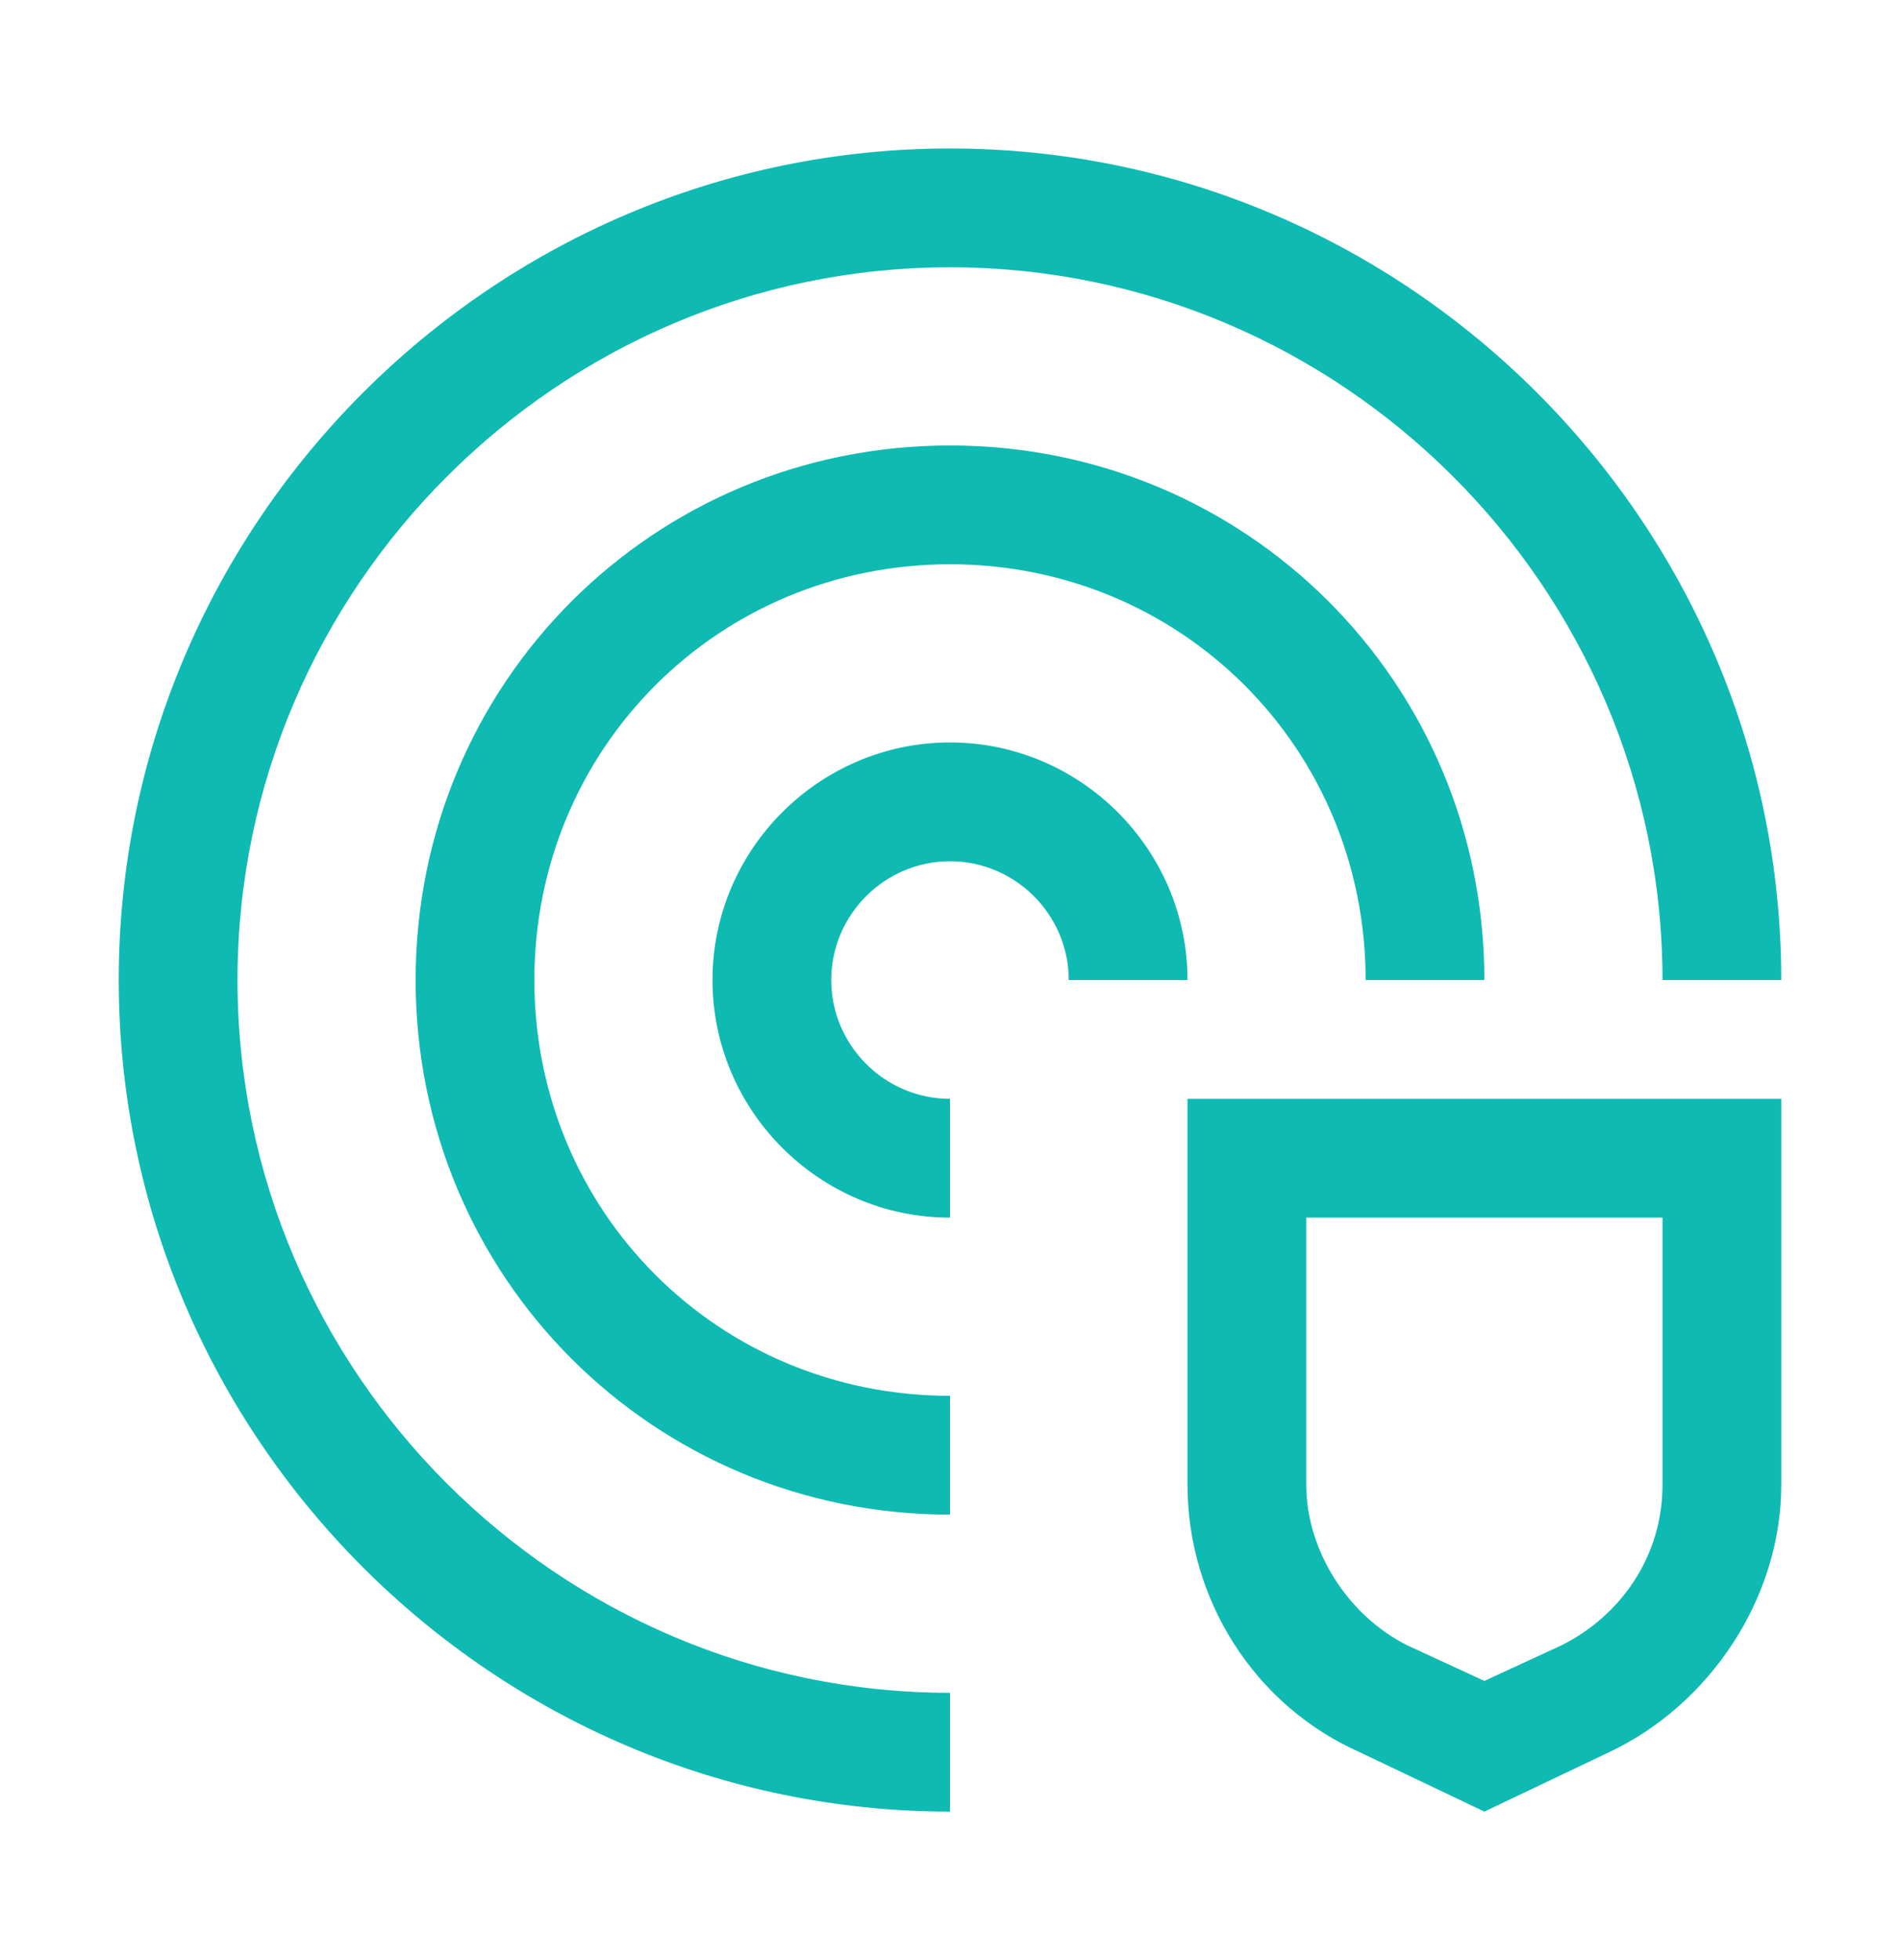 <svg width="32" height="33" viewBox="0 0 32 33" fill="none" xmlns="http://www.w3.org/2000/svg">
<path d="M20 18.5V25C20 26.9 21.1 28.7 22.9 29.5L25 30.5L27.1 29.5C28.8 28.7 30 26.9 30 25V18.5H20ZM28 25C28 26.2 27.3 27.2 26.3 27.7L25 28.3L23.7 27.7C22.7 27.2 22 26.1 22 25V20.5H28V25ZM16 20.5C13.8 20.5 12 18.7 12 16.5C12 14.3 13.8 12.5 16 12.5C18.2 12.5 20 14.3 20 16.5H18C18 15.4 17.1 14.5 16 14.5C14.9 14.5 14 15.4 14 16.5C14 17.6 14.9 18.5 16 18.5V20.5Z" fill="#0EBAB1"/>
<path d="M16 25.5C11 25.5 7 21.5 7 16.5C7 11.5 11 7.5 16 7.5C21 7.5 25 11.5 25 16.5H23C23 12.6 19.9 9.5 16 9.5C12.1 9.5 9 12.6 9 16.5C9 20.4 12.1 23.5 16 23.5V25.5Z" fill="#0EBAB1"/>
<path d="M16 30.5C8.3 30.5 2 24.2 2 16.5C2 8.8 8.3 2.5 16 2.5C23.7 2.5 30 8.8 30 16.5H28C28 9.9 22.6 4.5 16 4.5C9.4 4.5 4 9.9 4 16.5C4 23.1 9.4 28.5 16 28.5V30.5Z" fill="#0EBAB1"/>
</svg>
